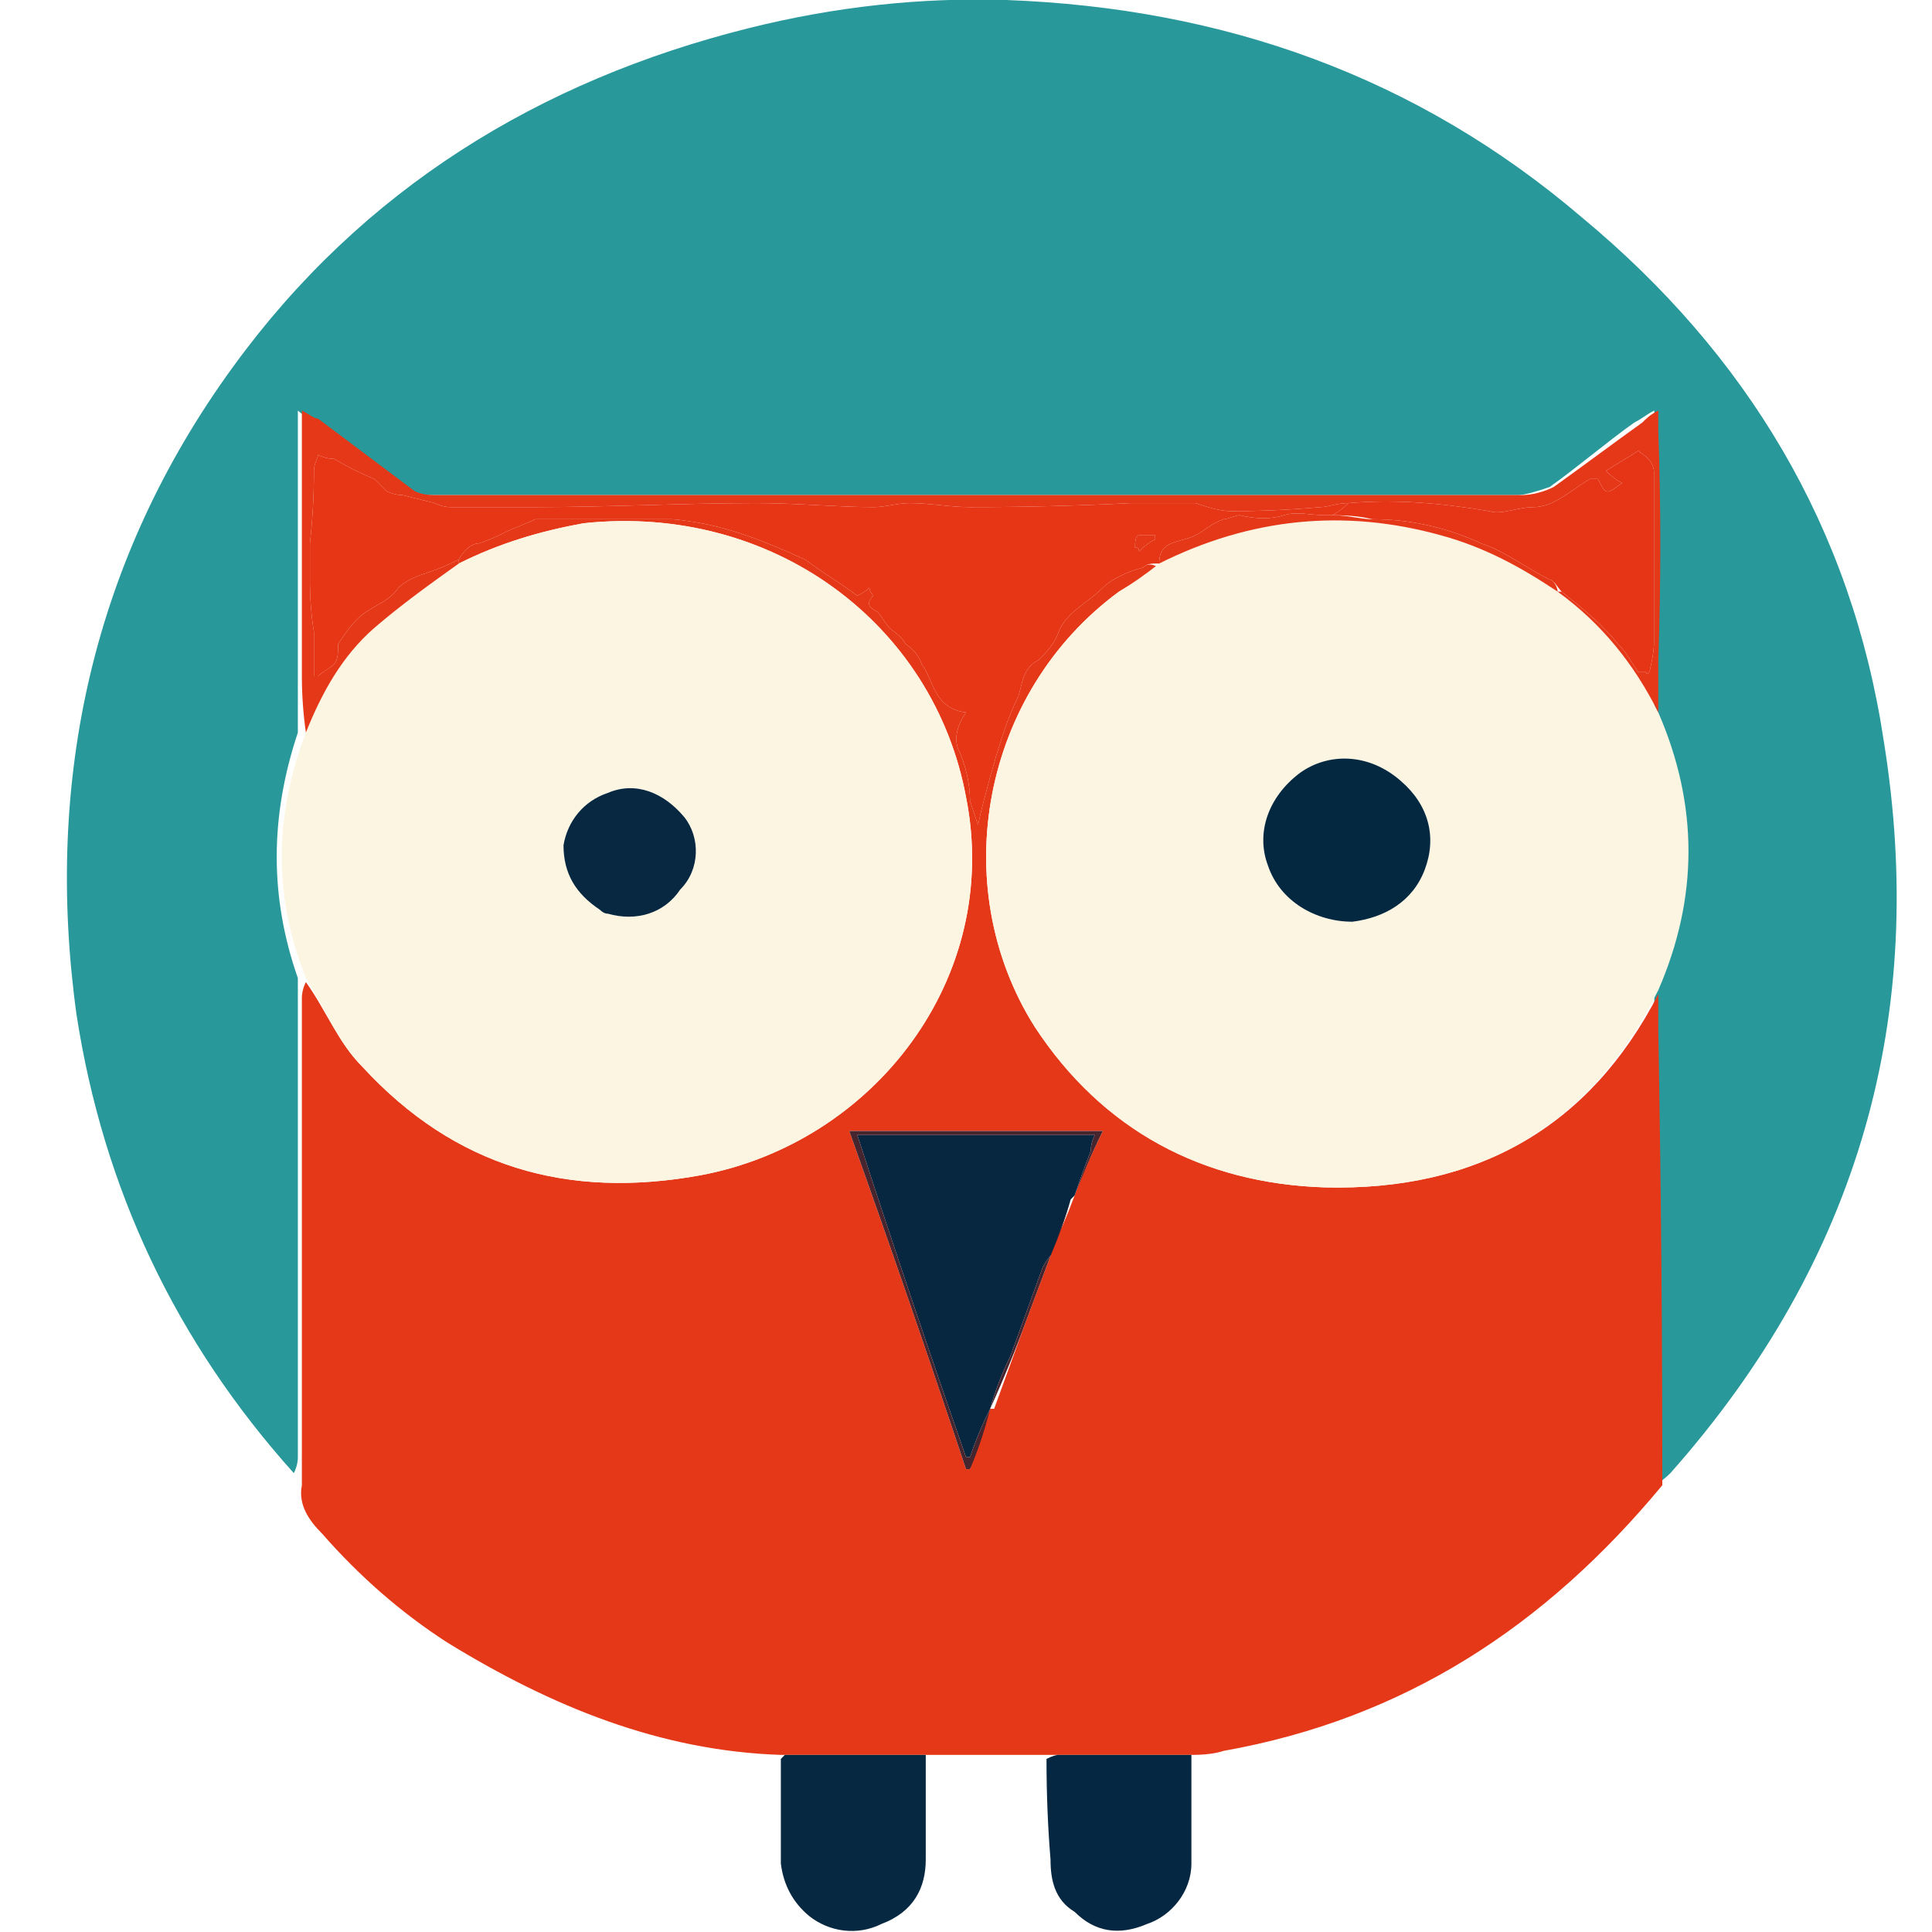<svg height="48" viewBox="0 0 48 48" width="48" xmlns="http://www.w3.org/2000/svg"><path d="m7.3 36.6q-4.4-4.9-5.4-11.4c-.8-5.8.4-11.3 3.9-16.1 3.2-4.4 7.6-7.1 12.8-8.4q3.2-.8 6.4-.7c5.4.2 10.2 1.9 14.3 5.4 4.1 3.4 6.7 7.7 7.5 13 1.1 6.8-.6 12.9-5.3 18.2q-.2.2-.4.3 0-5.7 0-11.3c0-.3 0-.6 0-1 1-2.3.9-4.6 0-6.9q0-.7 0-1.3 0-2.9 0-5.7c0-.2 0-.3 0-.5-.2.1-.3.2-.5.3-.7.5-1.4 1.1-2.1 1.6-.3.1-.6.2-.8.2q-5.6 0-11.2 0-7.9 0-15.7 0c-.2 0-.5 0-.6-.1q-1.2-.9-2.4-1.8c-.1 0-.3-.1-.4-.2v.7q0 3 0 5.9 0 .7 0 1.4c-.7 2.1-.7 4.1 0 6.1q0 .3 0 .5 0 5.7 0 11.4 0 .2-.1.4z" fill="#28989b"/><path d="m41.2 24.7q0 .4 0 .9.1 5.6.1 11.3c-2.9 3.5-6.4 5.8-10.9 6.6q-.3.1-.8.1-1.7 0-3.3 0-.1 0-.3 0-1.4 0-3 0-1.8 0-3.5 0 0 0-.1 0c-3-.1-5.7-1.2-8.3-2.8q-1.7-1.1-3.1-2.7c-.3-.3-.6-.7-.5-1.2q0-.1 0-.3 0-.2 0-.4 0-5.7 0-11.4 0-.2.1-.4c.5.7.8 1.5 1.4 2.1 2.3 2.5 5.1 3.3 8.4 2.7 4.3-.8 7.5-4.9 6.6-9.4-.8-4.3-4.8-7.3-9.5-6.8-1.1.2-2.1.5-3.1 1q0-.1 0-.1c.1-.2.3-.4.5-.4.3-.1.5-.2.7-.3s.5-.2.7-.3h1 2.4c1.2.1 2.2.5 3.3 1 .4.3.9.6 1.3.9q.2-.1.3-.2c0 .1.1.2.1.2-.2.2-.1.3.1.4.1.1.2.3.3.4s.3.2.4.4q.3.2.4.5c.3.4.3 1.1 1.1 1.2-.2.3-.3.6-.2.9.2.4.3.9.3 1.3q.1.3.2.6c.1-.5.2-.8.3-1.2.2-.7.4-1.4.7-2 .1-.3.1-.7.5-.9.2-.2.4-.4.5-.7.2-.5.7-.7 1.1-1.1.2-.2.6-.4 1-.5.1-.1.2-.1.4 0q-.5.3-1 .6c-3.4 2.5-4.3 7.3-2.1 10.8 1.7 2.6 4.2 3.9 7.2 4 3.8.1 6.6-1.5 8.3-4.8zm-15.1 6.4q.3-.6.6-1.4 0 0 0 0 .3-.8.7-1.6c-2.1 0-4.2 0-6.3 0q1.5 4.2 2.9 8.4 0 0 .1 0 .2-.7.5-1.5 0 0 .1 0 .4-1.1.8-2.2.3-.8.6-1.6 0 0 0-.1z" fill="#e53818" fill-rule="evenodd"/><path d="m19.4 43.7q.1-.1.1-.1 1.7 0 3.5 0 0 1.3 0 2.6c0 .7-.3 1.3-1.1 1.6-.6.3-1.3.2-1.8-.2q-.6-.5-.7-1.3 0-1.3 0-2.6z" fill="#062841"/><path d="m26 43.7q.2-.1.3-.1 1.6 0 3.3 0 0 1.4 0 2.7c0 .7-.5 1.3-1.1 1.5-.7.3-1.3.2-1.8-.3-.5-.3-.6-.8-.6-1.3q-.1-1.2-.1-2.5z" fill="#062741"/><path d="m41.2 24.6c-1.7 3.4-4.5 5-8.3 4.9-3-.1-5.5-1.4-7.2-4-2.2-3.5-1.3-8.3 2.1-10.8q.5-.3 1-.7 0 0 0 0 3.4-1.7 7-.7c1.1.3 2 .8 2.9 1.4 1.1.8 1.9 1.8 2.5 3 1 2.3 1 4.6 0 6.9zm-6.4-5.2c-.8-.7-1.8-.7-2.5-.2-.8.6-1.1 1.5-.8 2.3.3.9 1.2 1.4 2.1 1.4.8-.1 1.5-.5 1.8-1.3s.1-1.6-.6-2.2z" fill="#fbf5e2" fill-rule="evenodd"/><path d="m11.4 14c1-.5 2-.8 3.1-1 4.7-.5 8.7 2.5 9.5 6.8.9 4.5-2.3 8.6-6.6 9.4-3.3.6-6.1-.2-8.4-2.7-.6-.6-.9-1.4-1.4-2.2-.8-2-.8-4 0-6.1.4-1 .9-1.9 1.7-2.6.7-.6 1.4-1.1 2.1-1.6zm3.5 8.6q.1.1.2.1c.7.2 1.4 0 1.8-.6.5-.5.5-1.3.1-1.8-.5-.6-1.2-.9-1.9-.6-.6.2-1 .7-1.1 1.3 0 .7.3 1.2.9 1.6z" fill="#fbf5e2" fill-rule="evenodd"/><path d="m11.4 14c-.7.5-1.4 1-2.1 1.6-.8.7-1.3 1.6-1.7 2.6q-.1-.7-.1-1.4 0-2.9 0-5.9c0-.2 0-.4 0-.7.2.1.3.2.4.2q1.2.9 2.4 1.8c.2.1.4.1.6.1q7.9 0 15.8 0 5.5 0 11.1 0c.3 0 .6-.1.8-.2.7-.5 1.5-1.1 2.2-1.6.1-.1.2-.2.4-.3v.5q.1 2.8 0 5.7 0 .6 0 1.3c-.6-1.2-1.4-2.2-2.5-3q0 0 .1 0c.5.4 1 .8 1.4 1.3.2.2.3.4.5.7h.2c0 .1.1 0 .1-.1q.1-.4.1-.8 0-2 0-4c0-.4-.3-.5-.4-.6-.3.2-.5.3-.8.5q.2.2.4.3c-.4.3-.4.3-.6-.1q-.1 0-.2 0c-.5.3-.9.7-1.4.7-.4 0-.8.2-1.1.1-1.2-.2-2.3-.3-3.5-.2-.3 0-.5.1-.7.1q-1.1.1-2.2.1c-.3 0-.6-.1-.9-.2q-.8 0-1.6 0-2 .1-4 .1c-.5 0-1-.1-1.5-.1-.3 0-.6.1-.9.1-.9 0-1.9-.1-2.9-.1-1.8 0-3.7.1-5.5.1q-1.1 0-2.1 0-.2 0-.4-.1-.4-.1-.8-.2-.2 0-.4-.1c-.1-.1-.2-.2-.3-.3q-.5-.2-1-.5-.2 0-.4-.1c0 .1-.1.2-.1.4q0 .9-.1 1.8v.9q0 .7.1 1.3 0 .1 0 .3 0 .4 0 .8 0 0 .1 0c.1-.1.3-.2.4-.3s.1-.3.1-.5c.2-.3.4-.6.7-.8s.6-.3.8-.6c.2-.2.5-.3.8-.4q.3-.1.7-.3 0 0 0 .1z" fill="#e53818"/><path d="m11.4 13.9q-.4.2-.7.3c-.3.1-.6.2-.8.4-.2.3-.5.4-.8.6s-.5.5-.7.8c0 .2 0 .4-.1.5s-.3.2-.4.3q-.1 0-.1 0 0-.4 0-.8 0-.2 0-.3-.1-.6-.1-1.3c0-.3 0-.6 0-.9q.1-.9.1-1.8c0-.2.1-.3.1-.4q.2.1.4.1.5.3 1 .5l.3.3q.2.1.4.1.4.1.8.2.2.1.4.1 1 0 2.1 0c1.8 0 3.7-.1 5.5-.1 1 0 2 .1 2.9.1.3 0 .6-.1.9-.1.5 0 1 .1 1.5.1q2 0 4-.1.8 0 1.6 0c.3.1.6.2.9.2q1.1 0 2.2-.1c.2 0 .4-.1.7-.1q-.2.2-.4.3-.2 0-.2 0c-.3 0-.7-.1-1 0s-.7.1-1.1 0c-.1 0-.3.1-.4.1-.3.1-.5.3-.7.4-.4.2-.9.1-.9.7q0 0 0 0c-.2 0-.3 0-.4.1-.4.1-.8.3-1 .5-.4.4-.9.6-1.1 1.1-.1.3-.3.5-.5.7-.4.2-.4.6-.5.9-.3.6-.5 1.3-.7 2-.1.4-.2.7-.3 1.2q-.1-.3-.2-.6c0-.4-.1-.9-.3-1.3-.1-.3 0-.6.2-.9-.8-.1-.8-.8-1.1-1.2q-.1-.3-.4-.5c-.1-.2-.3-.3-.4-.4s-.2-.3-.3-.4c-.2-.1-.3-.2-.1-.4 0 0-.1-.1-.1-.2q-.1.1-.3.2c-.4-.3-.9-.6-1.3-.9-1.1-.5-2.1-.9-3.3-1-.8 0-1.6 0-2.4 0-.3 0-.6 0-1 0-.2.1-.5.2-.7.3s-.4.2-.7.3c-.2 0-.4.2-.5.4zm17.3-.5q0-.1 0-.1c-.1 0-.3 0-.4 0s-.1.2-.1.3q.1 0 .1.1.2-.2.4-.3z" fill="#e63616" fill-rule="evenodd"/><path d="m26.7 29.7q0 0-.1.1-.2.7-.5 1.4 0 0 0 0-.1.1-.2.3-.4 1.1-.8 2.2-.3.6-.5 1.3 0 0 0 0-.3.6-.5 1.2-.1 0-.1 0-1.4-4-2.7-8h5.9q-.1.2-.1.4-.2.5-.4 1.1z" fill="#07263f"/><g fill="#47252f"><path d="m26.7 29.7q.2-.6.4-1.1 0-.2.1-.4c-2 0-3.9 0-5.9 0q1.3 4 2.7 8 0 0 .1 0 .2-.6.5-1.2-.2.8-.5 1.5-.1 0-.1 0-1.4-4.2-2.9-8.4h6.3c-.3.6-.5 1.1-.7 1.6z"/><path d="m24.6 35q.2-.7.5-1.3.4-1.1.8-2.2.1-.2.2-.3-.3.8-.6 1.6-.4 1.1-.9 2.2z"/><path d="m26.1 31.2q.3-.7.5-1.4-.2.6-.5 1.4z"/></g><path d="m34.8 19.4c.7.6.9 1.4.6 2.2s-1 1.2-1.8 1.3c-.9 0-1.8-.5-2.1-1.4-.3-.8 0-1.7.8-2.3.7-.5 1.7-.5 2.5.2z" fill="#052841"/><path d="m28.8 14c0-.6.5-.5.9-.7.2-.1.4-.3.7-.4.1 0 .3-.1.4-.1.4.1.8.1 1.1 0s.7 0 1 0q0 0 .2 0c.4 0 .7.1 1 .1q1.4 0 2.7.6c.6.2 1.1.6 1.7.9.1 0 .2.2.2.3q0 0 0 0c-.9-.6-1.8-1.1-2.9-1.4q-3.6-1-7 .7z" fill="#e53818"/><path d="m14.9 22.6c-.6-.4-.9-.9-.9-1.6.1-.6.5-1.1 1.1-1.3.7-.3 1.4 0 1.9.6.4.5.4 1.3-.1 1.8-.4.6-1.1.8-1.8.6q-.1 0-.2-.1z" fill="#072840"/><path d="m38.8 14.7c-.1-.1-.2-.3-.3-.3-.6-.3-1.1-.7-1.7-.9q-1.3-.6-2.7-.6-.4-.1-1-.1.2-.1.4-.3c1.2-.1 2.3 0 3.5.2.3.1.7-.1 1.1-.1.5 0 .9-.4 1.4-.7q.1 0 .2 0c.2.4.2.4.6.1q-.2-.1-.4-.3c.3-.2.5-.3.8-.5.1.1.4.2.4.6q0 2 0 4 0 .4-.1.8c0 .1-.1.2-.1.1-.1 0-.1 0-.2 0-.2-.3-.3-.5-.5-.7-.4-.5-.9-.9-1.4-1.3z" fill="#e63516"/><path d="m28.7 13.4q-.2.1-.4.3 0-.1-.1-.1c0-.1 0-.3.1-.3h.4q0 0 0 .1z" fill="#e53818"/></svg>